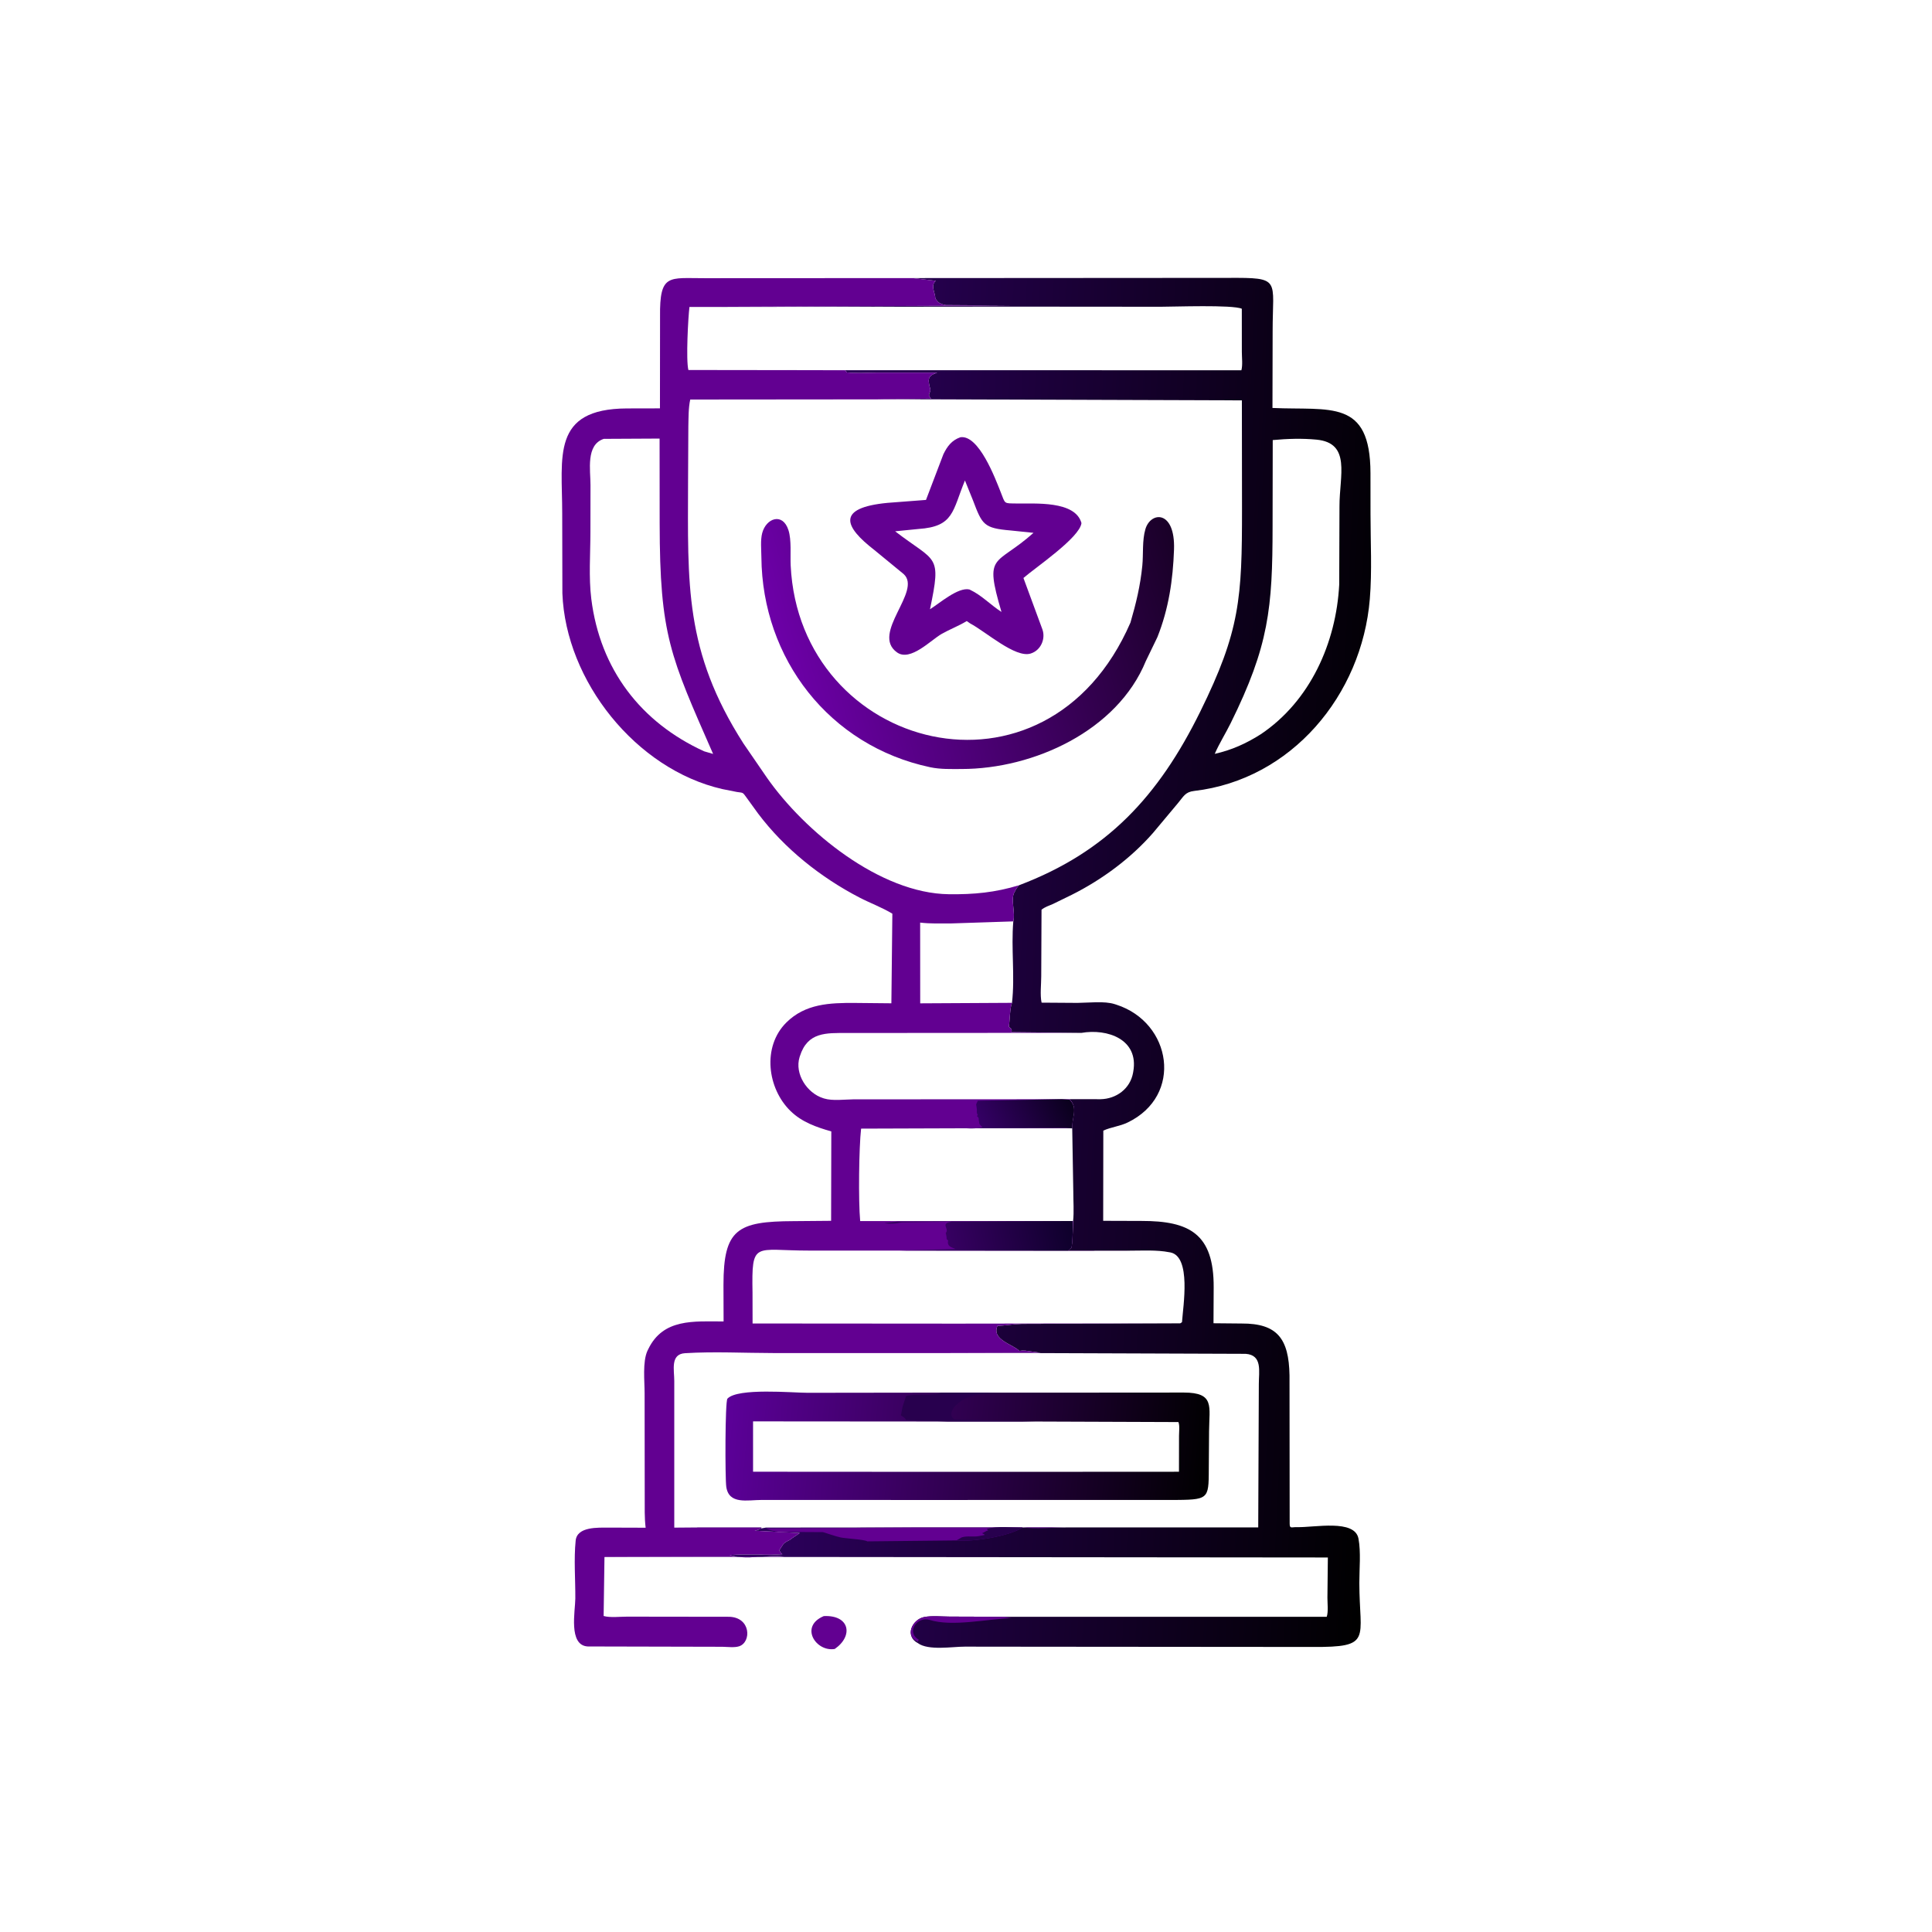 <svg version="1.1" xmlns="http://www.w3.org/2000/svg" style="display: block;" viewBox="0 0 2048 2048" width="640" height="640">
<defs>
	<linearGradient id="Gradient1" gradientUnits="userSpaceOnUse" x1="1473.87" y1="1033.56" x2="804.467" y2="1001">
		<stop class="stop0" offset="0" stop-opacity="1" stop-color="rgb(0,0,0)"/>
		<stop class="stop1" offset="1" stop-opacity="1" stop-color="rgb(47,0,98)"/>
	</linearGradient>
	<linearGradient id="Gradient2" gradientUnits="userSpaceOnUse" x1="1280.83" y1="1557.57" x2="767.815" y2="1507.3">
		<stop class="stop0" offset="0" stop-opacity="1" stop-color="rgb(0,0,0)"/>
		<stop class="stop1" offset="1" stop-opacity="1" stop-color="rgb(92,0,153)"/>
	</linearGradient>
	<linearGradient id="Gradient3" gradientUnits="userSpaceOnUse" x1="1131.24" y1="1155.75" x2="1015.82" y2="1210.49">
		<stop class="stop0" offset="0" stop-opacity="1" stop-color="rgb(9,0,27)"/>
		<stop class="stop1" offset="1" stop-opacity="1" stop-color="rgb(65,0,123)"/>
	</linearGradient>
	<linearGradient id="Gradient4" gradientUnits="userSpaceOnUse" x1="1134.96" y1="1295.79" x2="1006.15" y2="1323.13">
		<stop class="stop0" offset="0" stop-opacity="1" stop-color="rgb(14,0,43)"/>
		<stop class="stop1" offset="1" stop-opacity="1" stop-color="rgb(55,0,98)"/>
	</linearGradient>
	<linearGradient id="Gradient5" gradientUnits="userSpaceOnUse" x1="1251.66" y1="590.557" x2="832.146" y2="713.505">
		<stop class="stop0" offset="0" stop-opacity="1" stop-color="rgb(25,0,39)"/>
		<stop class="stop1" offset="1" stop-opacity="1" stop-color="rgb(109,0,168)"/>
	</linearGradient>
</defs>
<path transform="translate(0,0)" fill="rgb(98,0,145)" d="M 873.227 1713.13 C 900.836 1711.77 904.837 1734.18 884.869 1747.96 C 865.114 1751.37 847.019 1724.14 873.227 1713.13 z"/>
<path transform="translate(0,0)" fill="url(#Gradient1)" d="M 967.442 294.784 L 1301.57 294.568 C 1358.87 294.279 1348.92 295.542 1349.05 351.493 L 1348.87 432.458 C 1410.21 435.251 1452.56 422.494 1452.76 501.503 L 1452.8 545.036 C 1452.81 574.665 1454.5 605.484 1452.06 635 C 1443.67 736.792 1369.06 826.441 1265.82 838.444 C 1256.32 839.548 1254.73 844.175 1248.61 851.441 L 1222.21 882.995 C 1198.48 910.081 1168.12 932.49 1136.04 948.562 L 1115.96 958.361 C 1111.38 960.367 1108.22 961.129 1104.06 964.306 L 1103.75 1034.96 C 1103.75 1043.34 1102.36 1054.92 1104.13 1062.85 L 1142.2 1063.11 C 1153.75 1063.03 1170.72 1060.94 1181.5 1064.39 L 1183.38 1064.99 C 1242.14 1083.87 1254.64 1161.49 1195.25 1189.94 C 1186.84 1193.97 1177.72 1194.75 1169.56 1198.49 L 1169.42 1294.12 L 1210.08 1294.25 C 1260.6 1294.2 1286.9 1307.64 1286.55 1364.89 L 1286.36 1402.7 L 1316.21 1402.98 C 1353.94 1402.81 1366.27 1418.98 1366.93 1457.93 L 1367.1 1615.04 C 1367.1 1620.83 1369.11 1618.66 1374.76 1618.83 C 1393.22 1619.37 1436.12 1610.05 1440.04 1630.99 C 1442.74 1645.41 1440.93 1663.14 1440.95 1677.91 C 1441.03 1737.87 1455.5 1746.26 1390.91 1745.84 L 1100.4 1745.6 L 1022.78 1745.51 C 1009.54 1745.48 984.102 1749.96 973.026 1741.81 C 958.392 1734.16 967.262 1716.56 979.547 1714.15 C 987.886 1712.51 998.137 1713.63 1006.71 1713.65 L 1064.81 1713.85 L 1124.27 1713.86 L 1406.39 1713.87 C 1408.23 1708.49 1407.1 1699.57 1407.12 1693.66 L 1407.58 1651 L 893.735 1650.5 L 831.55 1650.46 L 640.766 1650.5 L 639.873 1713.02 C 646.65 1715 657.57 1713.68 664.893 1713.71 L 772.531 1713.85 C 796.08 1714.11 796.779 1740.8 783.481 1745.14 C 778.514 1746.76 771.066 1745.72 765.738 1745.65 L 623 1745.32 C 602.307 1744.16 609.781 1707.73 609.865 1694.55 C 609.993 1674.53 608.202 1652.95 610.228 1633.09 C 611.767 1618.01 634.173 1619.43 644.92 1619.32 L 684.409 1619.45 C 683.104 1608.89 683.479 1597.96 683.432 1587.34 L 683.311 1476.91 C 683.317 1464.01 680.992 1443.63 686.315 1431.91 L 687.184 1430.14 C 702.974 1397.48 735.438 1400.76 767.037 1400.8 L 766.916 1362 C 766.944 1303.01 781.56 1294.7 841.043 1294.46 L 881.013 1294.12 L 881.222 1199.37 C 865.298 1194.77 850.232 1189.6 838.081 1177.83 C 813.381 1153.9 807.747 1109.61 833.5 1083.97 C 853.618 1063.94 879.637 1063 906.187 1063.16 L 944.896 1063.54 L 945.932 968.544 C 934.93 961.873 922.589 957.399 911.158 951.473 C 869.904 930.085 831.612 899.598 803.565 862.337 L 791.093 845.121 C 787.1 839.612 787.9 840.528 781.143 839.521 L 765.693 836.447 C 674.226 815.533 599.649 722.015 596.147 628.948 L 595.97 544.287 C 596.014 484.288 584.012 433.394 664.456 432.958 L 699.574 432.879 L 699.676 335.75 C 699.163 289.537 708.929 295.018 747.309 294.893 L 967.442 294.784 z M 987.346 423.302 L 731.673 423.528 C 729.693 432.575 729.934 442.546 729.673 451.803 L 729.37 510.327 C 729.196 618.968 725.247 689.979 788.109 788.153 L 813.08 824.532 C 852.932 881.405 932.951 947.075 1005.91 947.921 C 1032.54 948.23 1054.72 946.131 1080.28 938.386 C 1173.37 903.12 1228.05 844.139 1272.35 754.282 C 1314.51 668.771 1316.62 634.191 1316.58 539.404 L 1316.44 424.407 L 987.346 423.302 z M 831.55 1650.05 C 813.201 1647.79 790.959 1654.04 773.431 1648.39 L 787 1647.76 C 790.281 1647.95 793.379 1647.74 796.656 1647.74 L 804 1647.76 C 812.032 1648.47 821.409 1648.01 829.5 1647.51 C 827.386 1646.78 827.681 1645.17 826 1643.5 L 830.51 1636.5 C 831.998 1635.19 833.311 1634.28 835.093 1633.44 L 837 1632.51 C 841.089 1629.31 845.37 1627.02 847.75 1625.06 L 800 1622.6 C 802.861 1621.87 804.487 1621.87 807.357 1619.26 L 714.756 1619.33 L 714.759 1464.01 C 714.776 1452.33 710.337 1435.42 726.144 1434.44 C 756.915 1432.54 788.934 1434.26 819.844 1434.29 L 1004.6 1434.29 L 1103.3 1434 L 1087 1431.76 C 1084.61 1431.56 1082.86 1431.7 1080.5 1432 C 1074 1425.12 1050.9 1420.27 1057.32 1405.52 C 1066.06 1405.12 1074.35 1403.59 1083.3 1403.39 L 1249.04 1402.8 C 1251.36 1402.79 1250.95 1403.13 1252.97 1401.5 C 1254.17 1384.37 1262.92 1332.1 1240.69 1327.62 L 1239.5 1327.42 C 1226.14 1324.79 1211.06 1325.79 1197.43 1325.77 L 1132.01 1325.86 L 1135.67 1322.61 C 1136.95 1319.63 1137.48 1297.31 1137.54 1294.41 C 1138.6 1284.36 1137.72 1273.25 1137.74 1263.09 L 1136.6 1196.09 C 1136.05 1183.73 1143.03 1175.02 1133.71 1165.15 L 1166.54 1165.21 C 1183.2 1164.93 1198.07 1154.21 1201.12 1137.08 L 1201.3 1136 C 1207.44 1101.66 1173.84 1090.11 1146.31 1094.91 L 1072.1 1094.16 L 1072.51 1092 C 1071.81 1089.94 1071.16 1089.82 1069.51 1088.5 C 1070.3 1082.32 1070.6 1067.81 1072.75 1063.05 C 1076.02 1034.86 1071.68 1005.19 1074.15 976.641 C 1076.48 967.723 1071.43 954.173 1074.92 946.581 L 1075.55 945.527 C 1076.99 942.437 1077.97 940.923 1080.28 938.386 C 1054.72 946.131 1032.54 948.23 1005.91 947.921 C 932.951 947.075 852.932 881.405 813.08 824.532 L 788.109 788.153 C 725.247 689.979 729.196 618.968 729.37 510.327 L 729.673 451.803 C 729.934 442.546 729.693 432.575 731.673 423.528 L 987.346 423.296 L 926 423.215 L 987 422.624 L 985.005 420.016 C 984.06 416.475 987.046 415.76 986.005 411.995 C 982.944 400.92 984.175 398.154 993.5 395 L 929.042 395.03 C 918.856 395.029 907.725 395.933 897.635 394.79 L 895.92 392.458 L 729.711 392.221 C 727.006 381.636 729.504 335.803 730.852 325.402 L 1071.56 323.88 L 1002.5 323.4 C 999.066 322.605 996.64 322.203 994.005 319.675 L 991.51 316.5 C 991.51 310.134 985.935 302.776 992.005 297.665 L 967.442 294.784 L 747.309 294.893 C 708.929 295.018 699.163 289.537 699.676 335.75 L 699.574 432.879 L 664.456 432.958 C 584.012 433.394 596.014 484.288 595.97 544.287 L 596.147 628.948 C 599.649 722.015 674.226 815.533 765.693 836.447 L 781.143 839.521 C 787.9 840.528 787.1 839.612 791.093 845.121 L 803.565 862.337 C 831.612 899.598 869.904 930.085 911.158 951.473 C 922.589 957.399 934.93 961.873 945.932 968.544 L 944.896 1063.54 L 906.187 1063.16 C 879.637 1063 853.618 1063.94 833.5 1083.97 C 807.747 1109.61 813.381 1153.9 838.081 1177.83 C 850.232 1189.6 865.298 1194.77 881.222 1199.37 L 881.013 1294.12 L 841.043 1294.46 C 781.56 1294.7 766.944 1303.01 766.916 1362 L 767.037 1400.8 C 735.438 1400.76 702.974 1397.48 687.184 1430.14 L 686.315 1431.91 C 680.992 1443.63 683.317 1464.01 683.311 1476.91 L 683.432 1587.34 C 683.479 1597.96 683.104 1608.89 684.409 1619.45 L 644.92 1619.32 C 634.173 1619.43 611.767 1618.01 610.228 1633.09 C 608.202 1652.95 609.993 1674.53 609.865 1694.55 C 609.781 1707.73 602.307 1744.16 623 1745.32 L 765.738 1745.65 C 771.066 1745.72 778.514 1746.76 783.481 1745.14 C 796.779 1740.8 796.08 1714.11 772.531 1713.85 L 664.893 1713.71 C 657.57 1713.68 646.65 1715 639.873 1713.02 L 640.766 1650.5 L 831.55 1650.05 z M 1103.3 1434.34 L 1004.6 1434.27 L 819.844 1434.29 C 788.934 1434.26 756.915 1432.54 726.144 1434.44 C 710.337 1435.42 714.776 1452.33 714.759 1464.01 L 714.756 1619.33 L 807.357 1620.11 L 811.888 1619.29 L 975.558 1619.15 L 1129.54 1619.15 L 1333.77 1619.11 L 1334.41 1467.13 C 1334.38 1453.76 1338.46 1436.47 1320.53 1435.12 L 1103.3 1434.34 z M 1071.56 325.044 L 730.852 325.402 C 729.504 335.803 727.006 381.636 729.711 392.221 L 895.92 392.434 L 1315.93 392.503 C 1317.43 386.804 1316.41 379.117 1316.41 373.088 L 1316.37 327.288 C 1306.58 322.855 1244.16 325.19 1230.45 325.175 L 1071.56 325.044 z M 1349.15 466.495 L 1348.99 558.537 C 1348.92 644.532 1345.11 684.577 1304.61 766.5 C 1299.2 777.45 1292.56 787.927 1287.67 799.109 C 1305.49 795.173 1321.19 788.077 1336.54 778.282 C 1388.94 743.083 1416.4 681.334 1419.63 619.652 L 1419.9 536.732 C 1419.84 504.158 1432.47 469.597 1395.55 466.034 C 1380.26 464.557 1364.63 465.06 1349.15 466.495 z"/>
<path transform="translate(0,0)" fill="rgb(98,0,145)" d="M 973.026 1740.3 C 958.392 1734.16 967.262 1716.56 979.547 1714.15 C 987.886 1712.51 998.137 1713.63 1006.71 1713.65 L 1064.81 1713.85 C 1067.5 1714.59 1069.96 1715.13 1072.75 1715.25 C 1046.56 1716.12 1009.44 1724.7 985.51 1717.19 C 972.288 1713.05 960.138 1730.11 973.879 1738.09 L 973.026 1740.3 z"/>
<path transform="translate(0,0)" fill="rgb(98,0,145)" d="M 975.558 1619.15 L 1129.54 1619.15 C 1114.98 1619.25 1098.48 1620.87 1084.14 1619.14 C 1069.97 1628.4 1031.55 1634.66 1013.83 1632.92 L 919.336 1633.91 C 916.499 1631.86 895.895 1630.86 891.038 1629.74 C 884.977 1628.34 878.449 1625.92 872.367 1624.12 L 840.784 1623.94 C 830.749 1623.95 821.167 1624.65 811.888 1620.08 L 975.558 1619.15 z"/>
<path transform="translate(0,0)" fill="rgb(40,0,78)" d="M 1013.83 1632.92 L 1019.5 1629.65 C 1025.86 1627.77 1031.69 1629.48 1037.92 1628.3 L 1039.01 1628.04 C 1043.62 1627.1 1045.93 1627.53 1041.01 1625.22 C 1043.65 1624.45 1044.6 1622.96 1047.51 1622.22 L 1046.01 1620.73 C 1057 1617.4 1072.61 1619.32 1084.14 1619.28 C 1069.97 1628.4 1031.55 1634.66 1013.83 1632.92 z"/>
<path transform="translate(0,0)" fill="url(#Gradient2)" d="M 1132.55 1476.25 L 1254.9 1476.16 C 1287.89 1476.19 1281.82 1490.89 1281.66 1517 L 1281.41 1551.27 C 1281.08 1587.52 1283.47 1589.74 1248.17 1589.99 L 1018.17 1590.04 L 983.278 1590.05 L 807.639 1590 C 792.302 1589.98 772.608 1595.18 769.869 1575.98 C 768.595 1567.05 768.546 1485.43 771.114 1482.64 C 781.883 1470.95 840.561 1476.45 856.079 1476.43 L 997.384 1476.24 L 1132.55 1476.25 z M 997.617 1560.21 L 1068.16 1560.21 L 1249.76 1560.11 L 1249.81 1521.96 C 1249.81 1517.71 1250.7 1511.38 1249.19 1507.45 L 1097.54 1506.89 L 1004.58 1506.89 L 798.27 1506.73 L 798.276 1560.09 L 997.617 1560.21 z"/>
<path transform="translate(0,0)" fill="rgb(40,0,78)" d="M 997.384 1476.19 L 1132.55 1476.25 L 1079.82 1476.45 C 1062.76 1476.5 1038.88 1474.95 1023 1482.72 L 1021.8 1483.28 C 1014.99 1486.54 1002.46 1498.17 1011.69 1504.6 L 1097.54 1506.88 L 1004.58 1506.89 L 960.5 1505.33 C 959.52 1503.03 957.806 1502.17 955.796 1500.85 L 954.869 1500.25 C 956.024 1497.29 955.942 1494.01 956.852 1490.94 L 960.489 1479.89 C 971.27 1476.88 987.944 1480.11 995.768 1476.91 L 997.384 1476.19 z"/>
<path transform="translate(0,0)" fill="rgb(98,0,145)" d="M 831.55 1650.05 L 640.766 1650.5 L 639.873 1713.02 C 646.65 1715 657.57 1713.68 664.893 1713.71 L 772.531 1713.85 C 796.08 1714.11 796.779 1740.8 783.481 1745.14 C 778.514 1746.76 771.066 1745.72 765.738 1745.65 L 623 1745.32 C 602.307 1744.16 609.781 1707.73 609.865 1694.55 C 609.993 1674.53 608.202 1652.95 610.228 1633.09 C 611.767 1618.01 634.173 1619.43 644.92 1619.32 L 684.409 1619.45 C 683.104 1608.89 683.479 1597.96 683.432 1587.34 L 683.311 1476.91 C 683.317 1464.01 680.992 1443.63 686.315 1431.91 L 687.184 1430.14 C 702.974 1397.48 735.438 1400.76 767.037 1400.8 L 766.916 1362 C 766.944 1303.01 781.56 1294.7 841.043 1294.46 L 881.013 1294.12 L 881.222 1199.37 C 865.298 1194.77 850.232 1189.6 838.081 1177.83 C 813.381 1153.9 807.747 1109.61 833.5 1083.97 C 853.618 1063.94 879.637 1063 906.187 1063.16 L 944.896 1063.54 L 945.932 968.544 C 934.93 961.873 922.589 957.399 911.158 951.473 C 869.904 930.085 831.612 899.598 803.565 862.337 L 791.093 845.121 C 787.1 839.612 787.9 840.528 781.143 839.521 L 765.693 836.447 C 674.226 815.533 599.649 722.015 596.147 628.948 L 595.97 544.287 C 596.014 484.288 584.012 433.394 664.456 432.958 L 699.574 432.879 L 699.676 335.75 C 699.163 289.537 708.929 295.018 747.309 294.893 L 967.442 294.784 L 992.005 297.665 C 985.935 302.776 991.51 310.134 991.51 316.5 L 994.005 319.675 C 996.64 322.203 999.066 322.605 1002.5 323.4 L 1071.56 323.88 L 730.852 325.402 C 729.504 335.803 727.006 381.636 729.711 392.221 L 895.92 392.458 L 897.635 394.79 C 907.725 395.933 918.856 395.029 929.042 395.03 L 993.5 395 C 984.175 398.154 982.944 400.92 986.005 411.995 C 987.046 415.76 984.06 416.475 985.005 420.016 L 987 422.624 L 926 423.215 L 987.346 423.296 L 731.673 423.528 C 729.693 432.575 729.934 442.546 729.673 451.803 L 729.37 510.327 C 729.196 618.968 725.247 689.979 788.109 788.153 L 813.08 824.532 C 852.932 881.405 932.951 947.075 1005.91 947.921 C 1032.54 948.23 1054.72 946.131 1080.28 938.386 C 1077.97 940.923 1076.99 942.437 1075.55 945.527 L 1074.92 946.581 C 1071.43 954.173 1076.48 967.723 1074.15 976.641 C 1071.68 1005.19 1076.02 1034.86 1072.75 1063.05 C 1070.6 1067.81 1070.3 1082.32 1069.51 1088.5 C 1071.16 1089.82 1071.81 1089.94 1072.51 1092 L 1072.1 1094.16 L 1146.31 1094.91 C 1173.84 1090.11 1207.44 1101.66 1201.3 1136 L 1201.12 1137.08 C 1198.07 1154.21 1183.2 1164.93 1166.54 1165.21 L 1133.71 1165.15 C 1143.03 1175.02 1136.05 1183.73 1136.6 1196.09 L 1137.74 1263.09 C 1137.72 1273.25 1138.6 1284.36 1137.54 1294.41 C 1137.48 1297.31 1136.95 1319.63 1135.67 1322.61 L 1132.01 1325.86 L 1197.43 1325.77 C 1211.06 1325.79 1226.14 1324.79 1239.5 1327.42 L 1240.69 1327.62 C 1262.92 1332.1 1254.17 1384.37 1252.97 1401.5 C 1250.95 1403.13 1251.36 1402.79 1249.04 1402.8 L 1083.3 1403.39 C 1074.35 1403.59 1066.06 1405.12 1057.32 1405.52 C 1050.9 1420.27 1074 1425.12 1080.5 1432 C 1082.86 1431.7 1084.61 1431.56 1087 1431.76 L 1103.3 1434 L 1004.6 1434.29 L 819.844 1434.29 C 788.934 1434.26 756.915 1432.54 726.144 1434.44 C 710.337 1435.42 714.776 1452.33 714.759 1464.01 L 714.756 1619.33 L 807.357 1619.26 C 804.487 1621.87 802.861 1621.87 800 1622.6 L 847.75 1625.06 C 845.37 1627.02 841.089 1629.31 837 1632.51 L 835.093 1633.44 C 833.311 1634.28 831.998 1635.19 830.51 1636.5 L 826 1643.5 C 827.681 1645.17 827.386 1646.78 829.5 1647.51 C 821.409 1648.01 812.032 1648.47 804 1647.76 L 796.656 1647.74 C 793.379 1647.74 790.281 1647.95 787 1647.76 L 773.431 1648.39 C 790.959 1654.04 813.201 1647.79 831.55 1650.05 z M 1014.59 1403.11 L 1249.04 1402.8 C 1251.36 1402.79 1250.95 1403.13 1252.97 1401.5 C 1254.17 1384.37 1262.92 1332.1 1240.69 1327.62 L 1239.5 1327.42 C 1226.14 1324.79 1211.06 1325.79 1197.43 1325.77 L 1132.01 1325.67 L 953.734 1325.67 L 857.828 1325.67 C 799.379 1325.72 796.737 1314.62 797.7 1370.22 L 797.762 1402.95 L 1014.59 1403.11 z M 1146.31 1094.91 L 1072.1 1094.9 L 897.684 1095.01 C 875.917 1095.04 856.09 1093.76 847.946 1119.5 L 847.578 1120.6 C 842.119 1138.43 855.537 1158.74 872.5 1164.09 L 873.582 1164.44 C 882.599 1167.18 895.085 1165.47 904.536 1165.35 L 1166.54 1165.21 C 1183.2 1164.93 1198.07 1154.21 1201.12 1137.08 L 1201.3 1136 C 1207.44 1101.66 1173.84 1090.11 1146.31 1094.91 z M 1129.97 1195.99 L 1021.46 1196.03 L 912.789 1196.39 C 910.508 1216.63 909.827 1272.74 911.82 1294.37 L 951.235 1294.43 L 1137.54 1294.41 C 1138.6 1284.36 1137.72 1273.25 1137.74 1263.09 L 1136.6 1196.09 L 1129.97 1195.99 z M 640.042 465.21 C 620.768 471.531 625.986 498.407 625.944 514.254 L 625.87 563.978 C 625.857 586.941 623.96 611.935 626.782 634.702 C 636.06 709.542 679.339 765.752 746.328 796.396 L 755.919 799.202 C 710.54 695.562 699.43 673.924 699.269 554.667 L 699.198 464.905 L 640.042 465.21 z M 1072.75 1063.05 C 1076.02 1034.86 1071.68 1005.19 1074.15 976.711 L 1008.09 978.884 C 997.235 978.874 986.181 979.277 975.395 977.994 L 975.459 1063.58 L 1072.75 1063.05 z"/>
<path transform="translate(0,0)" fill="url(#Gradient3)" d="M 1021.46 1196.03 L 1014 1195.46 C 1021.14 1195.88 1034.96 1197.17 1041.51 1194.83 C 1040.12 1193.64 1039.07 1192.76 1038.16 1191.13 L 1037.5 1187.2 C 1037.5 1184.64 1037.34 1184.84 1035.51 1183 L 1036.5 1182 C 1035.07 1179.84 1035.51 1178.32 1035.51 1175.8 L 1034.76 1170.64 C 1035.19 1169.42 1036 1168.08 1036.5 1166.83 L 1125.65 1165.17 L 1133.71 1165.7 C 1143.03 1175.02 1136.05 1183.73 1136.6 1196.09 L 1129.97 1195.63 L 1021.46 1196.03 z"/>
<path transform="translate(0,0)" fill="url(#Gradient4)" d="M 951.235 1294.85 L 1136.97 1294.33 C 1137.48 1297.31 1136.95 1319.63 1135.67 1322.61 L 1132.01 1325.86 L 953.734 1325.67 L 1012.87 1324 C 1008.11 1322.03 1003.79 1321.15 1005 1315 L 1003.51 1313.5 C 1003.51 1311.39 1003.23 1309.86 1002.73 1307.84 L 1002.51 1307 C 1006.97 1302.49 995.99 1297.12 1008.5 1295.05 L 955.5 1295.8 C 950.151 1297.23 943.144 1297.77 937.51 1296.5 L 951.235 1294.85 z"/>
<path transform="translate(0,0)" fill="url(#Gradient5)" d="M 1198.34 659.952 C 1204.29 639.532 1208.79 620.901 1210.9 599.651 C 1212.13 587.229 1210.62 572.846 1214.18 560.885 C 1219.84 541.865 1245.96 540.514 1244.5 582.617 C 1243.39 614.722 1238.85 645.384 1226.88 675.408 L 1214.64 700.723 C 1184.41 774.65 1095.76 815.139 1019.36 815.173 C 1008.2 815.178 996.982 815.623 986 813.292 C 879.09 790.607 807.985 698.298 807.099 590.606 C 807.034 582.746 805.965 572.663 807.961 565.082 C 812.145 549.193 829.737 542.959 835.799 562.007 C 839.174 572.613 837.608 588.077 838.143 599.311 C 847.489 795.735 1109.07 865.587 1198.34 659.952 z"/>
<path transform="translate(0,0)" fill="rgb(98,0,145)" d="M 1018.08 463.5 C 1037.58 460.663 1054.97 507.067 1060.63 521.316 C 1065.95 534.717 1063.66 533.46 1077.89 533.728 C 1096.56 534.08 1139.79 530.404 1146.4 554.5 C 1144.54 569.955 1097.8 601.467 1084.89 612.688 L 1105.01 667.236 C 1108.59 677.403 1103.17 689.551 1092.5 692.794 C 1076.23 697.738 1045.38 669.861 1028.3 660.787 L 1024.8 658.347 C 1016.31 663.515 1006.85 667.063 998.191 671.974 C 986.899 678.375 965.046 701.595 950.935 691.602 C 922.563 671.512 977.878 626.613 957.876 608.5 L 926.737 582.933 C 895.109 558.454 885.87 538.306 940.888 533.05 L 981.592 529.939 L 1000.02 481.551 C 1004.15 473.088 1008.88 466.695 1018.08 463.5 z M 1022.88 509.307 C 1009.53 541.798 1011.24 558.205 973.61 560.737 L 948.88 563.206 C 992.462 596.703 998.228 586.667 985.817 645.856 C 995.813 639.59 1015.59 622.241 1027.5 624.842 L 1028.44 625.268 C 1040.52 630.94 1050.35 641.48 1061.61 648.686 C 1042.88 585.072 1055.04 601.035 1095.57 564.828 L 1071.43 562.33 C 1042.84 559.883 1041.22 556.299 1031.47 530.582 L 1022.88 509.307 z"/>
</svg>
